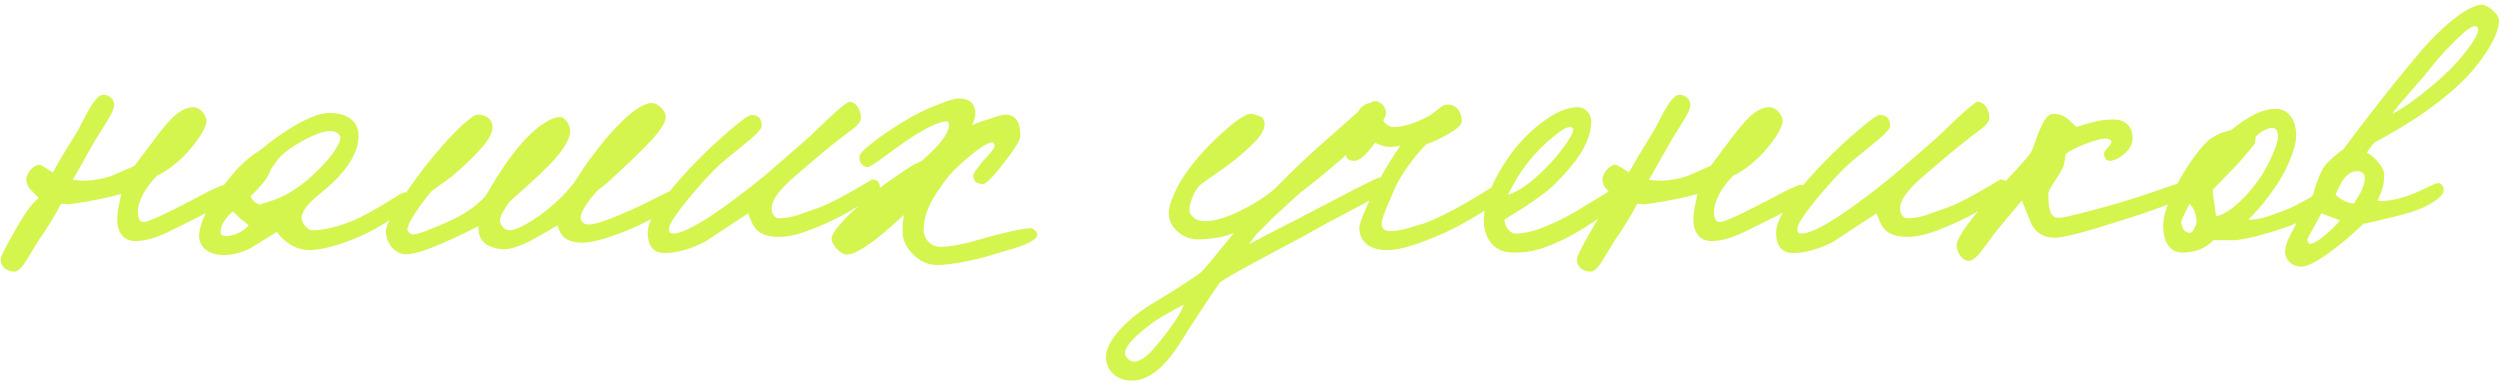 <?xml version="1.0" encoding="UTF-8"?> <svg xmlns="http://www.w3.org/2000/svg" width="351" height="54" viewBox="0 0 351 54" fill="none"> <path d="M32.522 26.532C32.348 26.242 32.058 26.01 31.652 25.952C31.362 25.894 30.434 26.3 28.926 27.054C25.446 28.91 21.096 31.172 20.168 31.172C19.646 31.172 19.356 30.708 19.356 29.78C19.356 28.214 20.4 26.358 22.024 24.676C23.474 24.038 25.388 22.53 26.78 20.848C27.94 19.456 28.984 17.89 28.984 17.02C28.984 16.034 27.998 15.048 27.128 15.048C26.374 15.048 25.562 15.396 24.692 16.092C24.112 16.556 23.358 17.426 22.372 18.644L18.892 23.284L15.702 24.676C14.368 25.14 12.976 25.372 11.584 25.372L10.192 25.256C10.424 24.908 11.062 23.806 12.048 22.008L13.44 19.572C14.426 17.948 15.76 16.034 15.992 15.048C16.224 14.12 15.47 13.308 14.484 13.308C13.846 13.308 13.092 14.236 12.106 16.092C11.294 17.658 10.83 18.528 10.656 18.76L8.742 21.892L7.408 24.212C7.002 23.98 6.132 23.342 5.668 23.168C4.798 22.936 3.696 24.386 3.696 25.14C3.696 25.662 3.87 26.184 4.276 26.59L5.436 27.808C4.566 28.446 3.464 29.954 2.13 32.332C0.796 34.652 0.1 35.986 0.1 36.392C0.1 37.494 0.97 38.132 2.072 38.132C2.478 38.132 3.058 37.61 3.696 36.566L5.436 33.724C6.654 31.984 7.698 30.302 8.568 28.62C8.974 28.62 9.264 28.62 9.438 28.678C9.67 28.678 9.902 28.678 10.192 28.62C12.918 28.214 15.18 27.75 17.036 27.228C16.746 28.562 16.456 29.722 16.456 30.824C16.456 32.39 17.152 33.84 19.008 33.84C20.11 33.84 21.328 33.55 22.72 32.97C23.184 32.796 24.402 32.158 26.432 31.172C27.998 30.418 29.042 29.838 29.68 29.49C31.826 28.272 32.812 27.518 32.696 27.112L32.522 26.532ZM58.001 28.156C57.943 27.518 57.363 26.996 56.841 26.996C56.667 26.996 56.087 27.286 55.101 27.924C52.723 29.432 50.867 30.418 49.649 30.94C47.387 31.868 45.415 32.332 43.849 32.332C43.211 32.332 42.341 31.346 42.341 30.592C42.341 29.78 43.095 28.736 44.545 27.518C45.647 26.59 46.343 26.01 46.633 25.72C48.953 23.574 50.345 21.196 50.345 19.108C50.345 17.948 49.881 17.078 48.953 16.498C48.257 16.092 47.387 15.86 46.285 15.86C45.125 15.86 43.617 16.382 41.761 17.426C40.079 18.354 38.339 19.572 36.541 21.08C34.743 22.182 33.467 23.4 32.017 25.256C29.465 28.33 27.957 31.288 27.957 33.144C27.957 34.536 29.117 35.812 31.437 35.812C32.655 35.812 33.931 35.464 35.207 34.826L38.861 32.564C40.021 34.13 41.645 35.116 43.501 35.116C45.125 35.116 47.735 34.362 50.113 33.376C51.679 32.738 53.361 31.81 55.217 30.592C57.073 29.316 58.001 28.504 58.001 28.156ZM47.793 19.34C47.793 19.746 47.503 20.384 46.923 21.254C46.053 22.588 44.139 24.444 43.037 25.372C42.515 25.778 41.935 26.242 41.297 26.648C40.427 27.228 39.557 27.692 38.571 28.04L36.425 28.736C35.555 28.272 35.613 28.272 35.149 27.576C35.671 27.112 36.715 26.01 37.353 25.14C37.643 24.676 37.759 24.444 38.049 23.748C38.281 23.458 38.919 22.414 39.441 21.892C40.253 21.138 41.413 20.326 42.863 19.572C44.545 18.702 45.821 18.296 46.633 18.412C47.271 18.47 47.793 18.934 47.793 19.34ZM34.917 31.636C34.163 32.564 32.655 33.202 31.669 33.144C31.205 33.086 30.973 32.912 30.973 32.68C30.973 31.578 31.611 30.65 32.713 29.664L33.641 30.592L34.917 31.636ZM95.364 28.272C95.364 27.402 95.016 26.764 94.32 26.764C94.146 26.764 93.45 27.112 92.174 27.75C90.608 28.562 89.39 29.142 88.578 29.49L86.142 30.534C84.518 31.172 83.358 31.52 82.604 31.52C81.85 31.52 81.386 30.882 81.56 30.244C81.792 29.374 82.604 28.156 83.996 26.648C84.576 26.242 85.33 25.662 86.2 24.792L88.578 22.588C89.68 21.486 90.55 20.674 91.072 20.094C92.812 18.296 93.624 16.962 93.45 16.208C93.276 15.28 92.232 14.468 91.536 14.468C90.898 14.468 90.086 14.816 89.1 15.512C88.404 16.034 87.592 16.73 86.664 17.716C85.562 18.818 84.46 20.152 83.3 21.718C82.43 22.82 81.56 24.154 80.632 25.604C79.878 26.59 79.066 27.46 78.312 28.156C77.268 29.142 76.05 30.128 74.658 30.998C73.266 31.868 72.222 32.332 71.468 32.332C70.83 32.332 70.25 31.578 70.192 31.056C70.134 30.36 70.83 29.374 71.468 28.388L74.948 25.256C76.398 23.922 77.558 22.762 78.37 21.776C79.472 20.384 80.052 19.282 80.052 18.412C80.052 17.484 79.298 16.44 78.66 16.44C77.848 16.44 76.862 16.904 75.702 17.774C72.57 20.21 70.134 24.154 68.22 27.46C66.886 28.968 65.03 30.244 62.536 31.288L60.622 32.1C59.114 32.738 58.186 32.97 57.896 32.912C57.432 32.738 57.2 32.506 57.2 32.216C57.2 31.81 57.606 30.94 58.418 29.722C59.23 28.504 59.984 27.518 60.68 26.764C61.724 26.01 62.652 25.372 63.464 24.734C65.378 23.168 66.886 21.602 67.756 20.616C68.684 19.514 69.148 18.586 69.148 17.832C69.148 16.672 68.162 16.092 67.06 16.092C66.306 16.092 63.58 18.586 60.796 22.008C58.998 24.154 57.49 26.3 56.156 28.388C54.822 30.476 54.184 31.81 54.184 32.448C54.184 34.014 55.286 35.696 57.084 35.696C57.838 35.696 58.998 35.406 60.622 34.768C62.536 34.014 64.682 33.028 67.176 31.752C67.118 33.492 67.872 34.768 70.656 35C71.642 35 72.976 34.594 74.658 33.724L78.312 31.636C78.428 32.332 78.718 32.854 79.124 33.26C79.704 33.782 80.574 34.072 81.792 34.072C83.59 34.072 86.722 32.97 89.448 31.752C90.782 31.114 92.116 30.418 93.392 29.722C94.726 28.968 95.364 28.504 95.364 28.272ZM123.54 26.416C123.54 25.604 123.192 25.198 122.438 25.198C119.828 26.764 116.928 28.446 114.84 29.2L111.882 30.244C110.954 30.534 110.084 30.65 109.33 30.65C108.866 30.65 108.286 30.07 108.344 29.2C108.344 28.272 109.156 26.996 110.838 25.43C112.056 24.328 113.332 23.284 114.608 22.182C116.174 20.848 117.914 19.456 119.944 17.948C120.582 17.426 120.872 16.962 120.872 16.556C120.872 15.454 120.234 14.294 119.248 14.294C118.958 14.294 117.972 15.106 116.29 16.672L113.564 19.282L107.416 24.618C104.574 26.938 102.08 28.794 99.934 30.244C97.324 31.926 95.526 32.796 94.54 32.796C94.018 32.796 93.844 32.506 93.96 31.984C94.018 31.346 94.946 30.012 96.686 27.866C98.136 26.126 99.47 24.618 100.804 23.342C101.326 22.82 102.428 21.95 103.994 20.674C105.966 19.108 106.952 18.122 106.952 17.716C106.952 16.788 106.604 16.15 105.502 16.15C105.096 16.15 104.168 16.846 102.602 18.18C101.036 19.514 99.586 20.848 98.252 22.182C96.106 24.328 94.482 26.242 93.264 27.808C91.698 29.838 90.944 31.462 90.944 32.68C90.944 34.246 91.524 35.522 93.322 35.522C95.004 35.522 96.86 35 98.948 33.956L105.038 29.954C105.444 31.056 105.792 31.81 106.198 32.216C106.836 32.912 107.938 33.26 109.388 33.26C111.418 33.26 113.564 32.448 116.754 30.998C118.32 30.244 119.886 29.374 121.336 28.388C122.786 27.402 123.54 26.764 123.54 26.416ZM145.633 33.028C145.691 32.738 145.517 32.506 145.169 32.216C144.995 32.1 144.879 32.042 144.763 32.042C143.661 32.042 140.761 32.68 137.571 33.608C135.483 34.246 133.453 34.652 132.003 34.652C130.669 34.652 129.683 33.492 129.683 32.332C129.683 30.012 130.669 27.982 133.047 24.908C133.743 24.038 134.787 23.052 136.121 21.95C137.687 20.616 138.789 19.978 139.427 19.978L139.659 20.384C139.659 20.79 139.195 21.37 138.093 22.53C137.397 23.4 136.643 24.27 136.643 24.676C136.643 25.43 137.107 25.836 138.035 25.836C138.441 25.836 139.427 24.85 140.935 22.878C142.501 20.906 143.255 19.63 143.255 19.108C143.255 17.078 142.559 16.092 141.167 16.092C140.877 16.092 140.123 16.266 138.963 16.672C137.861 17.02 136.991 17.31 136.469 17.6C136.701 16.962 136.991 16.498 136.933 15.628C136.701 14.468 136.237 13.83 134.555 13.83C134.033 13.83 133.105 14.12 131.655 14.7C130.263 15.222 128.987 15.86 127.827 16.498C126.087 17.484 124.521 18.528 123.187 19.514C121.621 20.674 120.751 21.486 120.693 21.892C120.519 22.646 121.099 23.458 121.795 23.458C122.085 23.458 122.897 22.936 124.231 21.95C126.087 20.558 127.595 19.514 128.697 18.818C130.669 17.658 132.003 17.078 132.699 17.078C132.931 17.078 133.221 16.846 133.221 17.716C133.163 18.876 131.597 20.732 129.335 22.646C128.639 22.936 128.175 23.168 127.943 23.342C127.363 23.69 126.493 24.27 125.333 25.082C123.361 26.416 121.447 28.04 119.533 29.838C117.677 31.636 116.749 32.854 116.749 33.492C116.749 34.362 118.025 35.754 118.895 35.754C119.765 35.754 121.215 34.942 123.245 33.376C124.347 32.506 125.565 31.404 126.899 30.186C126.841 30.824 126.725 31.346 126.725 32.1C126.725 32.854 126.609 34.072 128.175 35.696C129.161 36.682 130.263 37.204 131.539 37.204C133.627 37.204 136.933 36.508 139.427 35.754C140.065 35.58 141.051 35.232 142.501 34.826C144.531 34.188 145.575 33.55 145.633 33.028ZM194.718 26.532C194.892 25.836 194.428 24.908 193.79 24.908C193.5 24.908 192.224 25.546 189.846 26.764L183.814 29.896C182.654 30.534 181.494 31.114 180.334 31.694C179.174 32.274 177.492 33.144 175.346 34.304C175.81 33.666 176.158 33.144 176.448 32.854L178.014 31.288C178.362 30.882 179.116 30.186 180.276 29.142C181.204 28.272 182.016 27.518 182.77 26.88C184.452 25.604 185.96 24.386 187.352 23.168C187.99 22.646 188.86 21.892 189.846 20.964L192.282 18.876C193.848 17.542 194.602 16.498 194.602 15.86C194.602 14.99 193.732 14.062 192.862 14.236C192.514 14.294 191.876 14.758 190.89 15.512L185.902 19.92C182.712 22.704 181.03 24.444 178.942 26.532C177.724 27.576 176.216 28.562 174.476 29.432C172.33 30.534 170.532 31.056 169.082 31.056C167.98 31.056 166.994 30.36 166.994 29.432C166.994 28.678 167.516 27.054 168.386 26.068C169.024 25.546 169.952 24.908 171.054 24.154C172.156 23.4 172.968 22.762 173.49 22.356C174.882 21.196 175.868 20.268 176.448 19.63C177.202 18.818 177.55 18.064 177.55 17.368C177.55 16.962 177.376 16.614 177.028 16.382C176.854 16.324 176.448 16.15 175.81 15.976C175.346 15.86 174.418 16.324 173.026 17.426C170.764 19.282 167.69 22.182 165.602 25.72C164.616 27.518 164.094 28.91 164.094 29.896C164.094 31.114 164.674 32.1 165.776 32.854C166.53 33.376 167.342 33.608 168.154 33.608C169.604 33.608 172.04 33.318 173.258 32.68C172.736 33.318 171.982 34.304 170.938 35.522C169.894 36.798 169.14 37.726 168.618 38.248C166.472 39.756 164.094 41.264 161.542 42.772C157.598 45.266 155.278 48.108 155.278 50.138C155.278 51.82 156.612 53.444 158.874 53.444C161.136 53.444 163.34 51.762 165.486 48.456C167.574 45.15 169.662 41.96 171.286 39.64C172.33 38.886 174.998 37.436 179.232 35.174C181.726 33.84 183.408 32.97 184.278 32.448C185.496 31.752 187.004 30.94 188.918 29.954C192.688 27.982 194.66 26.822 194.718 26.532ZM166.182 42.772C166.066 43.294 165.66 44.048 164.964 45.092C164.036 46.484 162.354 48.63 161.368 49.616C160.556 50.37 159.86 50.776 159.222 50.776C159.048 50.776 158.816 50.718 158.584 50.544C158.178 50.254 157.946 49.906 157.946 49.616C157.946 48.862 158.7 47.702 161.194 45.788C162.412 44.802 164.326 43.758 166.182 42.772ZM211.841 26.764C211.841 25.894 211.435 25.488 210.681 25.488C206.157 28.504 200.995 31.23 199.197 31.578C197.515 32.158 196.181 32.448 195.253 32.448C194.383 32.448 193.977 32.1 193.977 31.404C193.977 31.056 194.151 30.418 194.557 29.432L195.949 26.184C196.703 24.56 198.617 21.892 200.241 20.268C201.401 19.862 202.445 19.34 203.431 18.76C204.649 18.064 205.229 17.484 205.229 17.02C205.229 15.802 204.591 14.874 203.605 14.7C203.199 14.642 202.793 14.7 202.503 14.874L200.937 16.092C199.371 17.02 197.341 17.832 195.717 17.832C195.021 17.832 194.731 17.542 194.325 17.136C193.687 15.976 193.223 14.468 192.353 14.468C191.425 14.468 190.149 15.86 190.149 17.252C190.149 17.426 190.555 18.818 190.613 18.876C190.497 19.166 190.091 19.746 189.395 20.558C189.163 20.848 189.047 21.138 188.989 21.428C188.873 22.182 189.279 22.588 190.149 22.588C190.845 22.646 192.063 21.486 193.049 20.036C193.687 20.326 194.325 20.616 195.021 20.616C195.775 20.616 196.297 20.558 196.645 20.384L195.427 22.24C194.731 23.342 194.151 24.27 193.745 25.14C192.179 28.156 190.845 31.23 190.845 31.984C190.845 33.608 191.947 35.116 194.789 35.116C196.703 35.116 199.429 34.188 203.083 32.564C204.881 31.694 206.795 30.65 208.825 29.316C210.855 27.982 211.841 27.112 211.841 26.764ZM227.702 27.692C227.76 26.996 227.412 26.126 226.89 26.3C226.832 26.3 225.382 27.17 222.54 28.91C219.292 30.94 217.378 31.636 216.218 32.1C214.942 32.564 213.782 32.796 212.738 32.796C211.984 32.796 211.23 31.752 211.23 30.824L213.84 29.2C215.986 27.808 217.61 26.59 218.654 25.488C219.988 24.096 221.032 22.878 221.728 21.834C222.83 20.152 223.41 18.528 223.41 17.02C223.41 15.918 222.482 15.048 221.554 15.048C219.988 15.048 218.306 15.802 216.392 17.252C214.826 18.47 213.434 19.862 212.274 21.428C209.432 25.314 208.33 28.446 208.33 31.056C208.33 32.1 208.62 33.028 209.142 33.84C209.896 34.942 210.998 35.464 212.506 35.464C213.782 35.464 214.884 35.348 215.812 35.058C216.74 34.826 217.958 34.362 219.524 33.608C221.09 32.854 222.888 31.752 224.802 30.418C226.716 29.084 227.702 28.156 227.702 27.692ZM220.858 18.412C220.8 18.76 220.394 19.514 219.524 20.674C218.654 21.834 217.784 22.878 216.856 23.748C215.058 25.546 213.318 26.88 211.694 27.344C212.564 25.778 213.028 24.908 213.202 24.676C214.536 22.588 216.16 20.732 218.19 19.108C219.234 18.238 219.988 17.832 220.394 17.832C220.8 17.832 220.916 18.006 220.858 18.412ZM253.817 26.532C253.643 26.242 253.353 26.01 252.947 25.952C252.657 25.894 251.729 26.3 250.221 27.054C246.741 28.91 242.391 31.172 241.463 31.172C240.941 31.172 240.651 30.708 240.651 29.78C240.651 28.214 241.695 26.358 243.319 24.676C244.769 24.038 246.683 22.53 248.075 20.848C249.235 19.456 250.279 17.89 250.279 17.02C250.279 16.034 249.293 15.048 248.423 15.048C247.669 15.048 246.857 15.396 245.987 16.092C245.407 16.556 244.653 17.426 243.667 18.644L240.187 23.284L236.997 24.676C235.663 25.14 234.271 25.372 232.879 25.372L231.487 25.256C231.719 24.908 232.357 23.806 233.343 22.008L234.735 19.572C235.721 17.948 237.055 16.034 237.287 15.048C237.519 14.12 236.765 13.308 235.779 13.308C235.141 13.308 234.387 14.236 233.401 16.092C232.589 17.658 232.125 18.528 231.951 18.76L230.037 21.892L228.703 24.212C228.297 23.98 227.427 23.342 226.963 23.168C226.093 22.936 224.991 24.386 224.991 25.14C224.991 25.662 225.165 26.184 225.571 26.59L226.731 27.808C225.861 28.446 224.759 29.954 223.425 32.332C222.091 34.652 221.395 35.986 221.395 36.392C221.395 37.494 222.265 38.132 223.367 38.132C223.773 38.132 224.353 37.61 224.991 36.566L226.731 33.724C227.949 31.984 228.993 30.302 229.863 28.62C230.269 28.62 230.559 28.62 230.733 28.678C230.965 28.678 231.197 28.678 231.487 28.62C234.213 28.214 236.475 27.75 238.331 27.228C238.041 28.562 237.751 29.722 237.751 30.824C237.751 32.39 238.447 33.84 240.303 33.84C241.405 33.84 242.623 33.55 244.015 32.97C244.479 32.796 245.697 32.158 247.727 31.172C249.293 30.418 250.337 29.838 250.975 29.49C253.121 28.272 254.107 27.518 253.991 27.112L253.817 26.532ZM281.964 26.416C281.964 25.604 281.616 25.198 280.862 25.198C278.252 26.764 275.352 28.446 273.264 29.2L270.306 30.244C269.378 30.534 268.508 30.65 267.754 30.65C267.29 30.65 266.71 30.07 266.768 29.2C266.768 28.272 267.58 26.996 269.262 25.43C270.48 24.328 271.756 23.284 273.032 22.182C274.598 20.848 276.338 19.456 278.368 17.948C279.006 17.426 279.296 16.962 279.296 16.556C279.296 15.454 278.658 14.294 277.672 14.294C277.382 14.294 276.396 15.106 274.714 16.672L271.988 19.282L265.84 24.618C262.998 26.938 260.504 28.794 258.358 30.244C255.748 31.926 253.95 32.796 252.964 32.796C252.442 32.796 252.268 32.506 252.384 31.984C252.442 31.346 253.37 30.012 255.11 27.866C256.56 26.126 257.894 24.618 259.228 23.342C259.75 22.82 260.852 21.95 262.418 20.674C264.39 19.108 265.376 18.122 265.376 17.716C265.376 16.788 265.028 16.15 263.926 16.15C263.52 16.15 262.592 16.846 261.026 18.18C259.46 19.514 258.01 20.848 256.676 22.182C254.53 24.328 252.906 26.242 251.688 27.808C250.122 29.838 249.368 31.462 249.368 32.68C249.368 34.246 249.948 35.522 251.746 35.522C253.428 35.522 255.284 35 257.372 33.956L263.462 29.954C263.868 31.056 264.216 31.81 264.622 32.216C265.26 32.912 266.362 33.26 267.812 33.26C269.842 33.26 271.988 32.448 275.178 30.998C276.744 30.244 278.31 29.374 279.76 28.388C281.21 27.402 281.964 26.764 281.964 26.416ZM308.117 26.184C308.117 25.314 308.059 25.372 307.131 25.372C306.957 25.372 306.087 25.662 304.521 26.184C300.751 27.518 297.967 28.388 296.227 28.852L293.037 29.722C290.775 30.302 289.441 30.592 289.093 30.592C287.991 30.592 287.585 29.78 287.585 27.228C287.585 26.938 287.817 26.474 288.223 25.836C289.209 24.386 289.731 23.458 289.789 23.052L290.021 21.66C290.543 20.964 294.777 19.282 295.821 19.456C296.343 19.572 296.517 19.804 296.401 20.152C296.401 20.326 295.415 21.08 295.415 21.544C295.415 22.182 295.647 22.53 296.169 22.588C296.807 22.588 297.503 22.24 298.257 21.602C299.011 20.964 299.417 20.21 299.417 19.398C299.417 17.948 298.605 16.788 296.749 16.788C295.415 16.788 294.371 16.904 291.529 17.832L290.369 16.73C289.731 16.208 289.035 15.976 288.281 15.976C287.585 15.976 286.947 16.788 286.309 18.412C286.251 18.47 286.077 18.934 285.787 19.804C285.497 20.616 285.265 21.196 285.091 21.486C284.917 21.776 284.337 22.414 283.467 23.4L281.553 25.488L278.769 28.388L277.145 30.36C276.333 31.404 275.753 32.158 275.463 32.68C274.941 33.492 274.709 34.072 274.709 34.42C274.709 35.406 275.463 36.624 276.449 36.624C276.913 36.624 277.493 36.16 278.247 35.174L280.277 32.448L283.873 28.156L285.265 31.578C285.961 32.796 287.063 33.376 288.513 33.376C289.151 33.376 290.311 33.144 291.877 32.738C293.443 32.332 294.951 31.868 296.401 31.404C299.185 30.534 301.157 29.896 302.259 29.49C306.145 28.156 308.117 27.054 308.117 26.184ZM326.328 28.33C326.328 27.634 326.038 27.286 325.516 27.344C325.168 27.344 324.472 27.634 323.37 28.272C322.326 28.852 321.514 29.258 320.992 29.432C319.368 30.07 318.382 30.418 318.092 30.476C317.048 30.766 316.236 30.882 315.656 30.824C316.468 30.07 317.338 29.084 318.324 27.808C319.426 26.358 320.296 25.024 320.876 23.864C321.862 21.834 322.384 20.21 322.384 18.992C322.384 16.962 321.398 15.28 319.484 15.28C317.628 15.28 315.54 16.382 313.22 18.296C312.118 18.47 311.074 18.934 310.088 19.688C309.102 20.558 307.768 22.298 306.608 24.212C304.578 27.634 303.708 29.954 303.708 31.752C303.708 33.782 304.578 35.464 306.376 35.464C308.174 35.464 309.624 34.884 310.784 33.724H313.568C314.322 33.724 315.482 33.492 317.106 33.086C318.788 32.622 320.296 32.158 321.688 31.636C322.616 31.288 323.602 30.708 324.704 29.954C325.806 29.142 326.328 28.62 326.328 28.33ZM319.832 19.224C319.832 19.746 319.542 20.616 319.02 21.834C318.498 22.994 317.976 23.922 317.512 24.676C315.656 27.46 312.988 30.07 311.132 30.36C310.9 28.33 310.668 27.576 310.668 26.648L314.148 23.052C315.134 21.95 315.83 21.08 316.584 20.152L316.7 19.224C317.164 18.586 318.382 17.948 319.02 17.948C319.542 17.948 319.832 18.354 319.832 19.224ZM307.942 32.332C307.768 32.622 307.536 32.738 307.304 32.68C306.666 32.564 306.318 32.042 306.26 31.172C306.26 30.882 306.434 30.534 307.42 28.62C308.058 29.258 308.522 30.302 308.348 31.52L307.942 32.332ZM350.865 2.868C350.865 1.998 349.299 0.664 348.429 0.664C346.805 0.664 343.441 3.1 339.961 7.102C337.989 9.422 335.901 11.974 333.697 14.816C332.073 16.904 330.507 18.934 328.999 20.964C328.419 21.37 326.505 22.82 326.041 23.864C325.635 24.56 324.997 26.3 324.823 27.228C324.185 28.04 323.489 29.2 322.735 30.766C321.923 32.332 321.459 33.144 321.401 33.318C320.995 34.188 320.821 34.826 320.821 35.348C320.821 36.45 321.749 37.436 323.141 37.436C324.591 37.436 328.303 34.826 331.841 31.404C332.015 31.404 332.827 31.23 334.277 30.882C336.249 30.418 337.583 30.07 338.337 29.838C340.831 29.084 343.093 27.692 343.093 26.706C343.093 26.01 342.629 25.662 342.223 25.72C342.049 25.72 341.643 25.894 340.947 26.242C338.163 27.576 337.293 27.75 336.075 28.04C335.437 28.156 334.973 28.214 334.567 28.214C334.219 28.214 333.987 28.214 333.813 28.156C334.509 26.706 334.741 25.894 334.741 24.444C334.741 23.458 333.233 21.892 332.305 21.428C332.595 20.964 333.059 20.326 333.349 20.036C336.191 18.47 338.337 17.194 339.671 16.266C341.469 15.048 343.035 13.83 344.427 12.612C346.167 11.104 347.675 9.422 348.951 7.508C350.227 5.594 350.865 4.086 350.865 2.868ZM347.849 4.608C347.617 5.536 345.703 8.088 343.789 9.944C342.629 11.104 341.179 12.322 339.439 13.656C337.989 14.758 336.829 15.512 335.901 15.976C336.075 15.57 337.177 14.294 339.149 12.032C340.251 10.814 341.063 9.828 341.585 9.132C342.571 7.914 343.731 6.638 345.007 5.42C346.341 4.144 347.153 3.564 347.559 3.68C347.965 3.796 348.023 4.086 347.849 4.608ZM332.015 25.024C332.015 25.662 331.783 26.358 331.377 27.112L330.507 28.562C329.579 28.562 328.593 27.982 327.897 27.344C328.013 27.054 328.245 26.532 328.651 25.778C329.289 24.618 330.043 24.038 330.913 24.038C331.667 24.038 332.015 24.386 332.015 25.024ZM328.535 30.94C327.955 31.636 327.201 32.39 326.273 33.144C325.403 33.898 324.707 34.246 324.301 34.246C324.185 34.246 324.069 34.072 323.953 33.782C323.895 33.666 324.127 33.144 324.649 32.274L325.925 29.954L328.535 30.94Z" fill="#D4F54E"></path> </svg> 